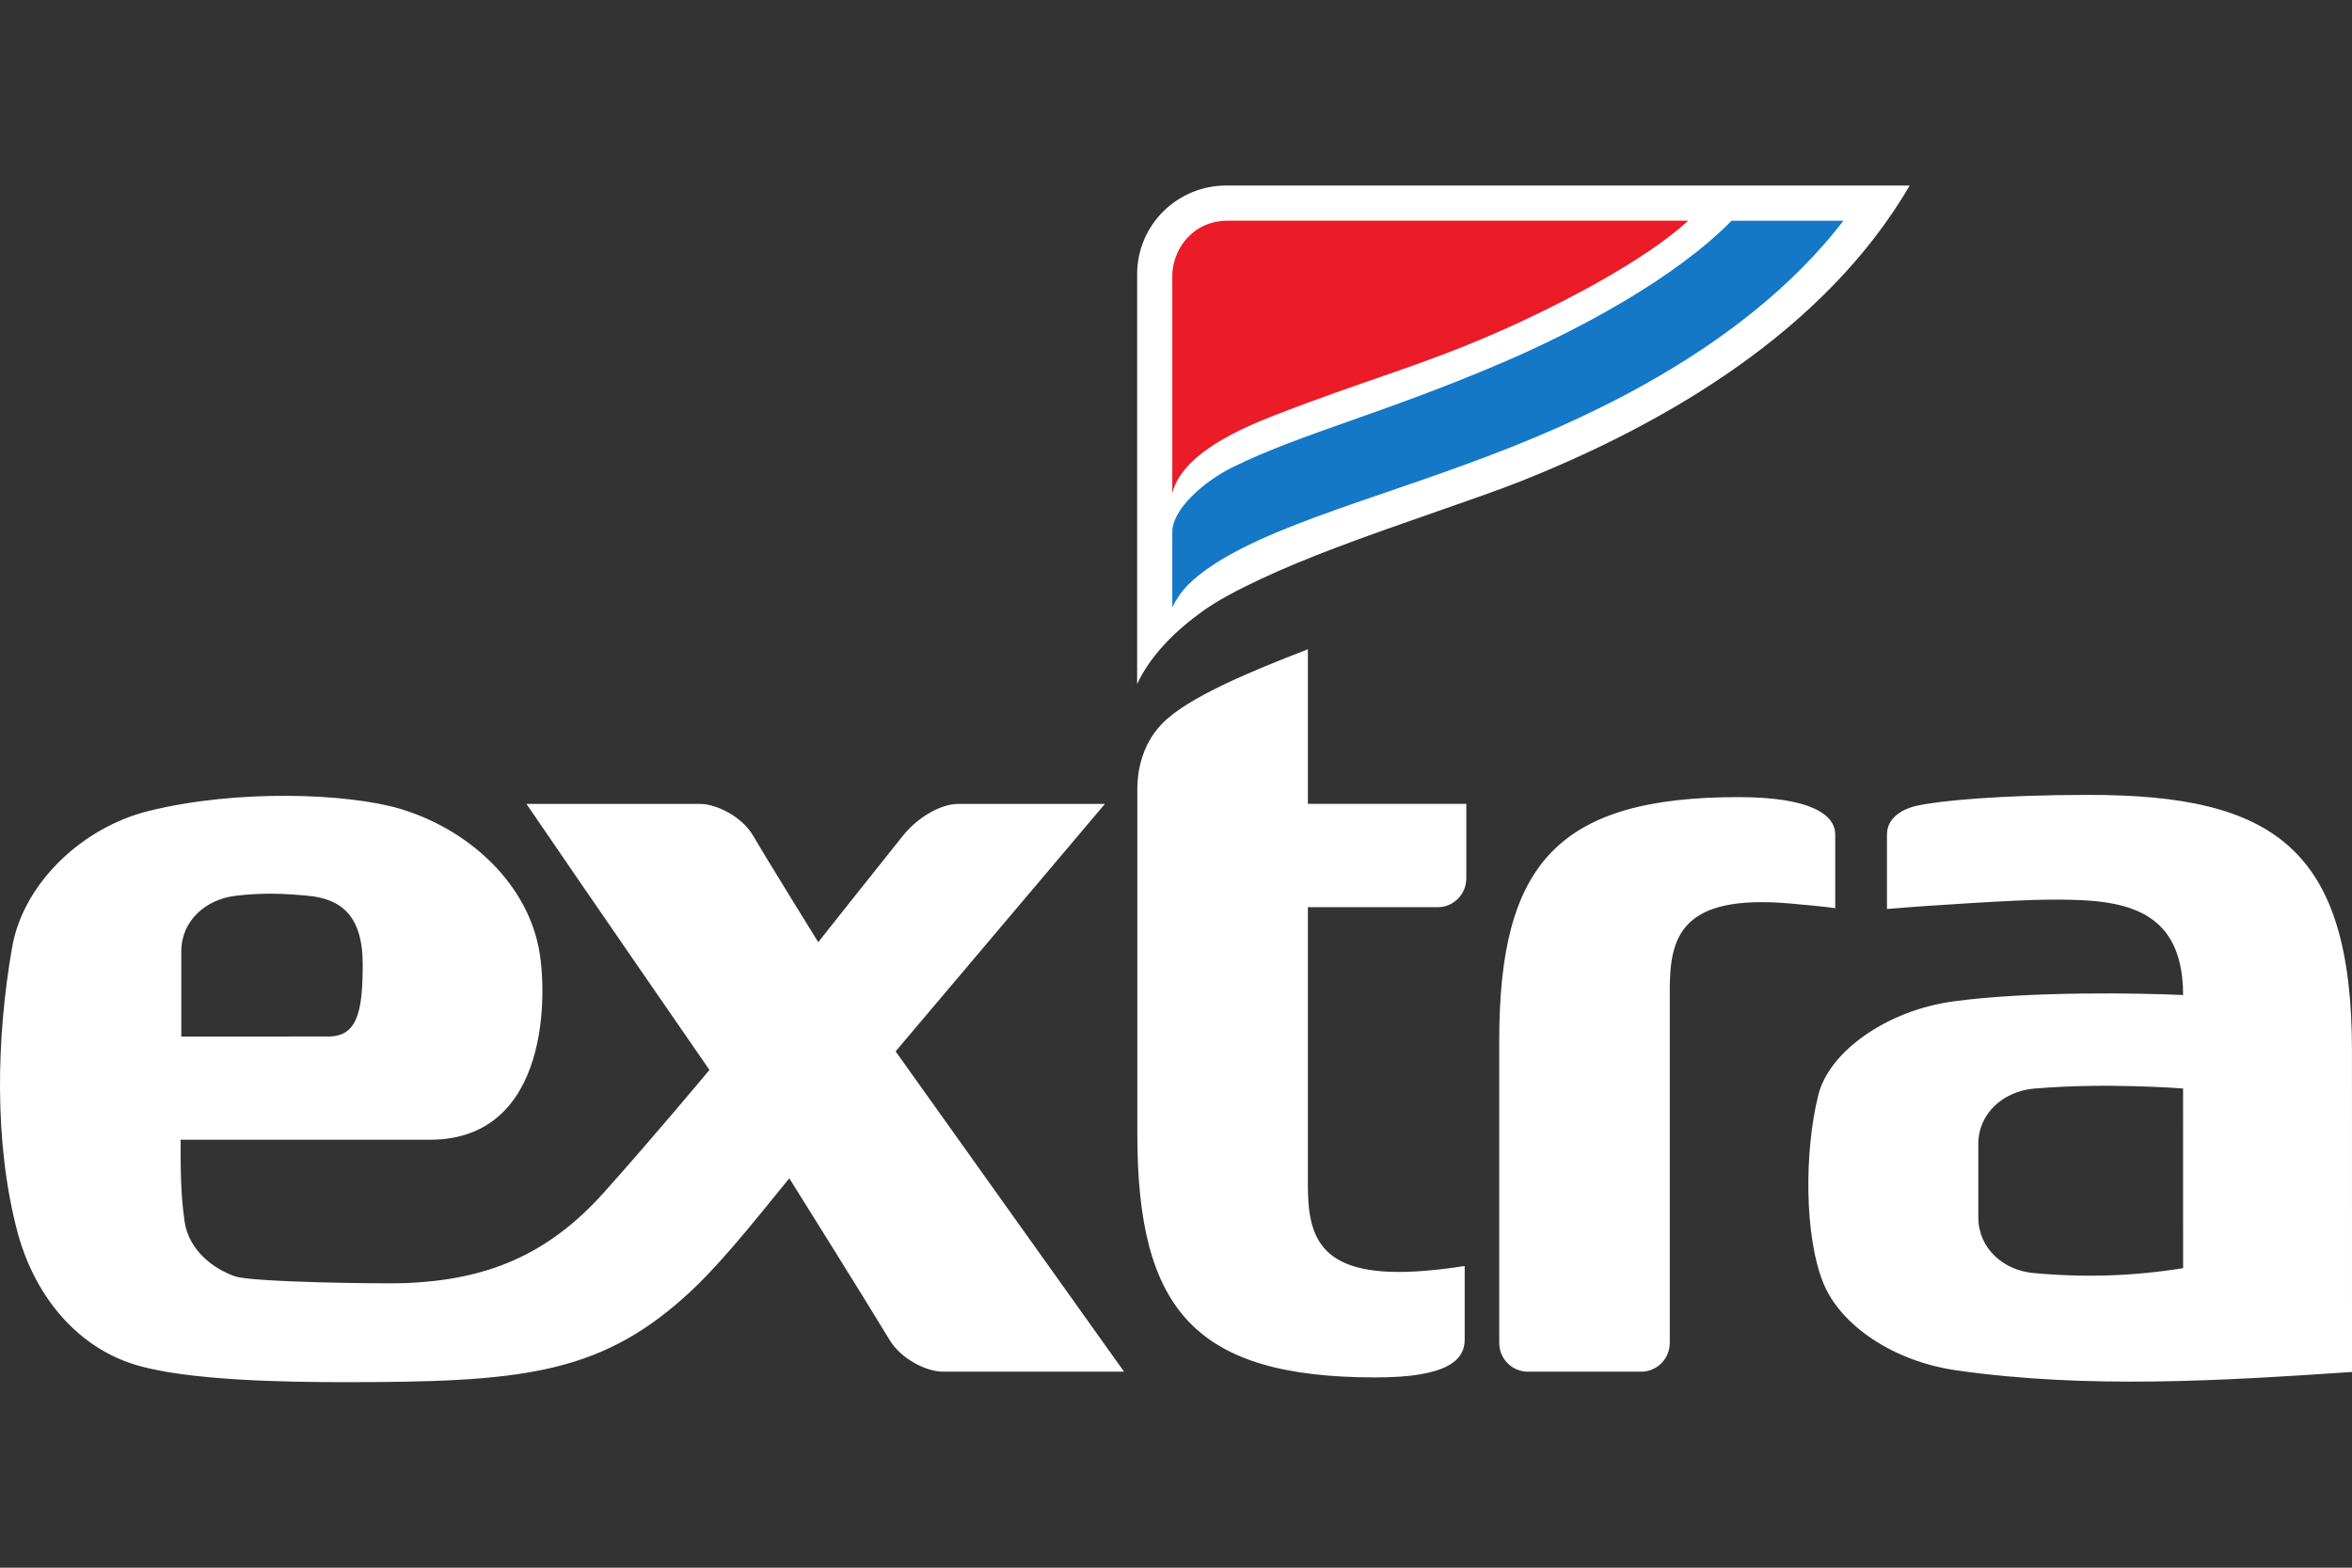 <?xml version="1.0" encoding="utf-8"?>
<svg xmlns="http://www.w3.org/2000/svg" width="90" height="60" viewBox="0 0 90 60" fill="none">
<rect x="0" y="0" width="90" height="60" fill="#333333" stroke="none"/>
<path fill-rule="evenodd" clip-rule="evenodd" d="M58.222 18.407C63.849 16.165 69.854 12.619 73.075 7.102L46.915 7.101C45.061 7.101 43.513 8.599 43.513 10.497V26.183C44.015 25.082 45.003 24.121 46.007 23.401C47.075 22.626 49.153 21.703 51.133 20.956C53.734 19.972 56.535 19.077 58.222 18.407" fill="white"/>
<path fill-rule="evenodd" clip-rule="evenodd" d="M44.858 10.567C44.858 9.585 45.601 8.446 46.986 8.446H64.6C62.967 9.96 59.659 11.69 57.204 12.758C54.249 14.05 52.224 14.544 48.688 15.928C46.993 16.592 45.2 17.524 44.858 18.876V10.567" fill="#EB1B28"/>
<path fill-rule="evenodd" clip-rule="evenodd" d="M66.26 8.447H70.541C67.683 12.157 63.321 14.809 58.819 16.707C54.007 18.735 49.177 19.838 46.483 21.579C45.599 22.152 45.146 22.638 44.858 23.249V20.366C44.858 19.481 46.078 18.42 47.159 17.885C49.778 16.592 52.983 15.816 57.535 13.86C60.418 12.619 64.093 10.655 66.26 8.447Z" fill="#1478C7"/>
<path fill-rule="evenodd" clip-rule="evenodd" d="M62.802 52.497C63.405 52.497 63.894 52.005 63.894 51.398V37.886C63.894 35.848 64.332 34.218 68.485 34.578C69.08 34.634 69.834 34.699 70.226 34.758V31.941C70.226 31.165 69.254 30.508 66.523 30.508C59.609 30.506 57.369 33.073 57.369 39.808V51.398C57.369 52.005 57.858 52.497 58.459 52.497H62.802V52.497ZM44.446 27.72C43.652 28.556 43.52 29.608 43.52 30.19V43.4C43.52 50.144 45.735 52.718 52.644 52.718C55.386 52.718 56.047 52.056 56.047 51.269V48.455C55.661 48.514 55.2 48.58 54.603 48.631C50.455 48.992 50.046 47.36 50.046 45.321V34.721H55.015C55.62 34.721 56.109 34.224 56.109 33.617V30.765H50.046V24.849C47.93 25.671 45.429 26.684 44.446 27.72ZM6.937 39.673V36.416C6.937 35.219 7.897 34.42 9.004 34.286C10.045 34.159 10.883 34.196 11.805 34.286C13.005 34.401 13.879 35.002 13.879 36.896C13.879 38.683 13.691 39.67 12.563 39.67L6.937 39.673V39.673ZM28.811 31.97C28.391 31.257 27.415 30.768 26.788 30.768H20.145C22.151 33.715 27.147 40.95 27.147 40.95C27.147 40.95 25.054 43.466 23.119 45.629C20.936 48.072 18.587 48.983 15.518 49.109C14.695 49.141 9.653 49.078 8.996 48.85C8.173 48.566 7.222 47.858 7.062 46.743C6.906 45.65 6.912 44.683 6.912 43.621H16.449C21.084 43.621 20.952 37.9 20.605 36.233C20.075 33.67 17.819 31.698 15.301 30.953C13.324 30.368 9.094 30.192 5.692 31.038C3.189 31.652 0.897 33.769 0.463 36.262C-0.139 39.71 -0.231 43.702 0.652 47.091C1.28 49.501 2.838 51.457 5.042 52.191C7.043 52.853 11.073 52.899 13.188 52.899C19.81 52.899 22.844 52.63 26.169 49.662C27.407 48.559 28.573 47.104 30.203 45.097C30.203 45.097 33.172 49.84 34.045 51.29C34.471 52.003 35.444 52.497 36.071 52.497H43.011L34.271 40.239L42.28 30.768L36.679 30.768C35.965 30.768 35.088 31.31 34.542 31.996C34.021 32.64 31.311 36.059 31.311 36.059C31.311 36.059 29.449 33.063 28.811 31.97V31.97ZM78.267 34.434C80.914 34.407 83.537 34.526 83.537 38.083C81.965 38.008 77.664 37.926 74.731 38.328C72.212 38.674 69.999 40.234 69.58 41.902C69.039 44.059 69.043 47.312 69.769 49.103C70.414 50.697 72.409 52.097 74.873 52.449C79.9 53.163 84.963 52.847 90 52.51L89.999 40.224C89.999 32.468 86.997 30.423 79.942 30.423C76.482 30.423 74.208 30.65 73.362 30.835C72.688 30.983 72.205 31.366 72.205 31.941V34.79C73.836 34.649 77.275 34.438 78.267 34.434V34.434ZM83.536 41.66L83.537 48.537C81.615 48.844 79.748 48.903 77.805 48.722C76.667 48.618 75.701 47.784 75.701 46.592V43.779C75.701 42.591 76.685 41.764 77.828 41.665C80.555 41.424 83.536 41.66 83.536 41.66" fill="white"/>
</svg>